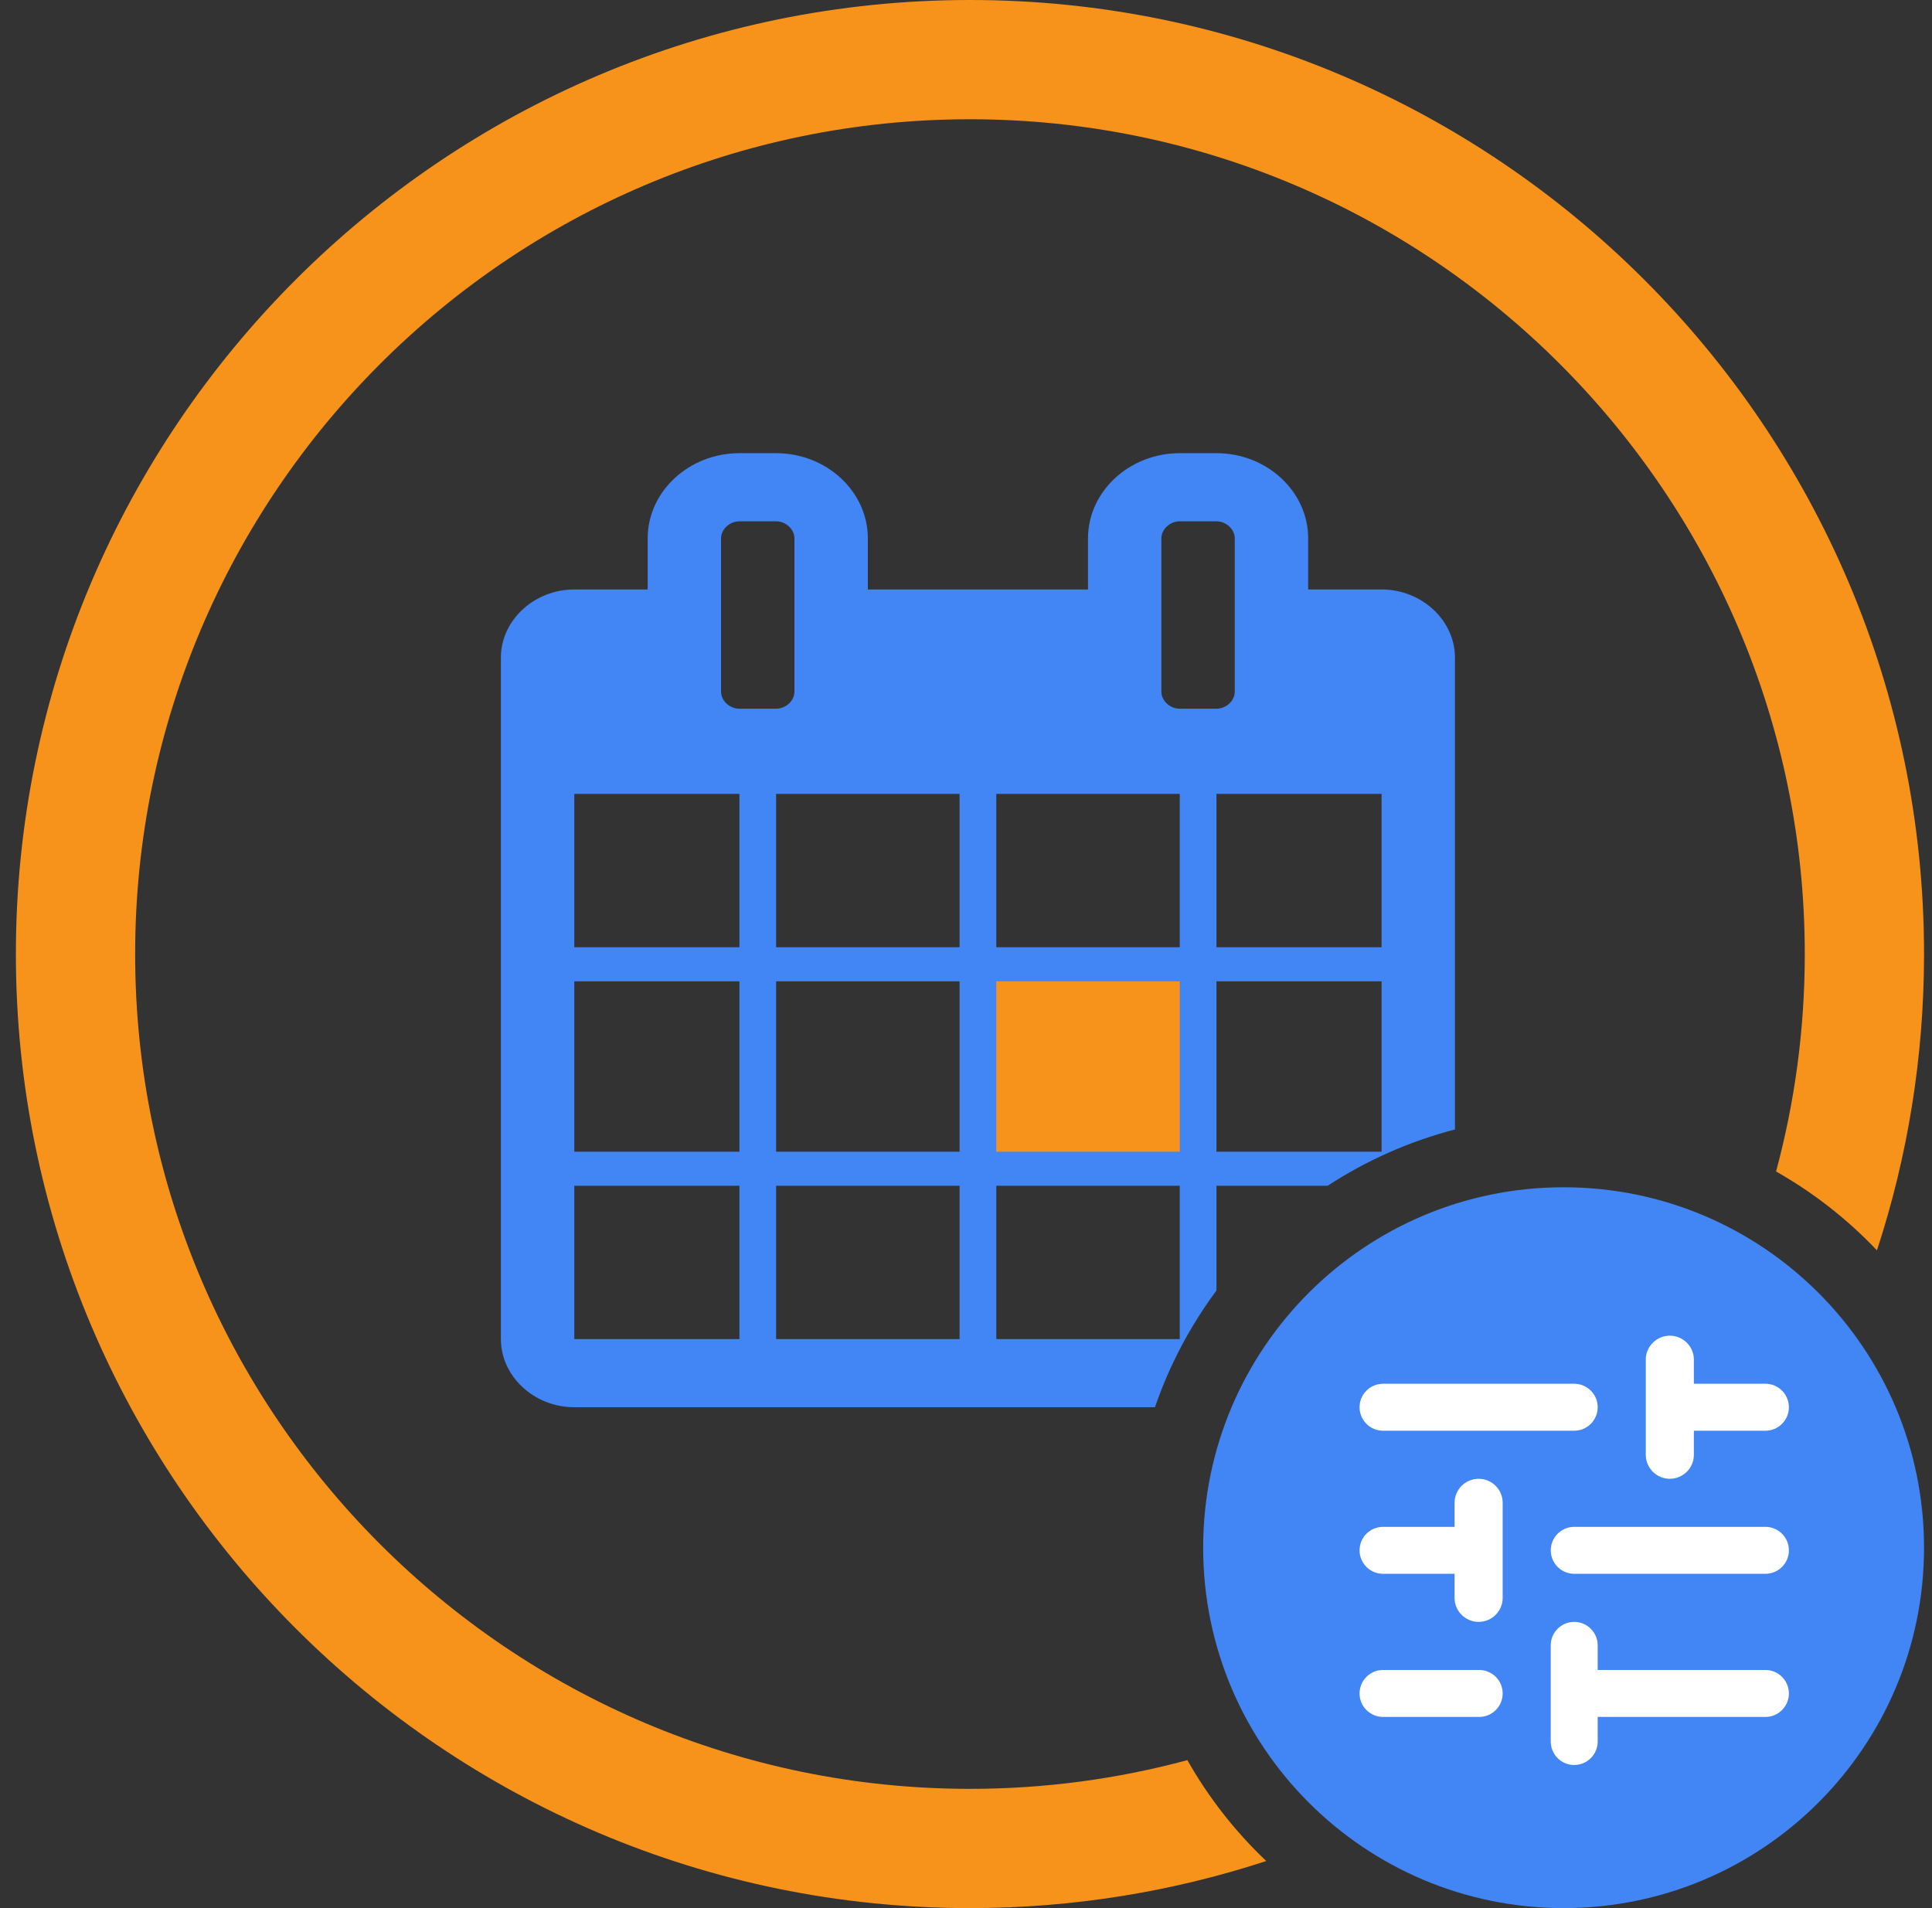 <svg width="81" height="80" viewBox="0 0 81 80" fill="none" xmlns="http://www.w3.org/2000/svg">
<rect x="0" y="0" width="81" height="80" fill="#333333" stroke="none"/>
<path fill-rule="evenodd" clip-rule="evenodd" d="M5.666 40C5.666 20.704 21.371 5 40.666 5C59.962 5 75.666 20.704 75.666 40C75.666 43.152 75.247 46.208 74.462 49.116C76.033 50.005 77.458 51.122 78.692 52.422C79.973 48.51 80.666 44.335 80.666 40C80.666 17.943 62.723 0 40.666 0C18.609 0 0.666 17.943 0.666 40C0.666 62.057 18.609 80 40.666 80C45 80 49.176 79.307 53.088 78.026C51.788 76.792 50.67 75.367 49.781 73.796C46.874 74.581 43.818 75 40.666 75C21.371 75 5.666 59.295 5.666 40Z" fill="#F7931A"/>
<path d="M65.555 80C73.9 80 80.666 73.235 80.666 64.889C80.666 56.543 73.9 49.778 65.555 49.778C57.209 49.778 50.443 56.543 50.443 64.889C50.443 73.235 57.209 80 65.555 80Z" fill="#4285F4"/>
<rect x="41" y="41" width="9" height="8" fill="#F7931A"/>
<path fill-rule="evenodd" clip-rule="evenodd" d="M48.422 59H24.077C22.394 59 21 57.706 21 56.143V27.571C21 26.009 22.394 24.714 24.077 24.714H27.154V22.571C27.154 20.606 28.886 19 31 19H32.538C34.655 19 36.385 20.609 36.385 22.571V24.714H45.615V22.571C45.615 20.606 47.348 19 49.462 19H51C53.117 19 54.846 20.609 54.846 22.571V24.714H57.923C59.606 24.714 61 26.009 61 27.571V47.355C59.079 47.853 57.282 48.658 55.664 49.714H51V54.108C49.906 55.583 49.031 57.229 48.422 59ZM33.307 22.571V29C33.307 29.38 32.947 29.714 32.538 29.714H31C30.59 29.714 30.23 29.38 30.23 29V22.571C30.23 22.191 30.59 21.857 31 21.857H32.538C32.947 21.857 33.307 22.191 33.307 22.571ZM24.078 39.714H31.001V33.286H24.078V39.714ZM24.078 48.286H31.001V41.143H24.078V48.286ZM31.001 56.143H24.078V49.714H31.001V56.143ZM40.231 56.143H32.539V49.714H40.231V56.143ZM40.231 48.286H32.539V41.143H40.231V48.286ZM49.462 56.143H41.77V49.714H49.462V56.143ZM32.539 39.714H40.231V33.286H32.539V39.714ZM41.77 48.286H49.462V41.143H41.77V48.286ZM51 48.286H57.923V41.143H51V48.286ZM49.462 39.714H41.77V33.286H49.462V39.714ZM51 39.714H57.923V33.286H51V39.714ZM51.768 22.571V29C51.768 29.38 51.408 29.714 50.999 29.714H49.461C49.051 29.714 48.691 29.38 48.691 29V22.571C48.691 22.191 49.051 21.857 49.461 21.857H50.999C51.408 21.857 51.768 22.191 51.768 22.571Z" fill="#4285F4"/>
<path fill-rule="evenodd" clip-rule="evenodd" d="M70.008 62C70.56 62 71.016 61.552 71.016 61V59.985L74.016 59.985C74.559 59.985 75 59.544 75 59.001C75 58.457 74.559 58.016 74.016 58.016L71.016 58.016V57C71.016 56.448 70.56 56 70.008 56C69.456 56 69 56.448 69 57V61C69 61.552 69.456 62 70.008 62ZM57.984 58.016C57.441 58.016 57 58.457 57 59.001C57 59.544 57.441 59.985 57.984 59.985H65.999C66.543 59.985 66.984 59.544 66.984 59.001C66.984 58.457 66.543 58.016 65.999 58.016H57.984ZM61.992 62C61.44 62 60.984 62.448 60.984 63V64.015H57.984C57.441 64.015 57 64.456 57 64.999C57 65.543 57.441 65.984 57.984 65.984H60.984V67C60.984 67.552 61.44 68 61.992 68C62.544 68 63 67.552 63 67V63C63 62.448 62.544 62 61.992 62ZM74.016 65.984C74.559 65.984 75 65.543 75 64.999C75 64.456 74.559 64.015 74.016 64.015H66.001C65.457 64.015 65.016 64.456 65.016 64.999C65.016 65.543 65.457 65.984 66.001 65.984H74.016ZM66.984 73.016C66.984 73.559 66.543 74 65.999 74C65.456 74 65.015 73.559 65.015 73.016V68.984C65.015 68.441 65.456 68 65.999 68C66.543 68 66.984 68.441 66.984 68.984V70.016H74.016C74.559 70.016 75 70.457 75 71.001C75 71.544 74.559 71.985 74.016 71.985H66.984V73.016ZM57 71.001C57 70.457 57.441 70.016 57.984 70.016H62.016C62.559 70.016 63 70.457 63 71.001C63 71.544 62.559 71.985 62.016 71.985H57.984C57.441 71.985 57 71.544 57 71.001Z" fill="white"/>
</svg>
